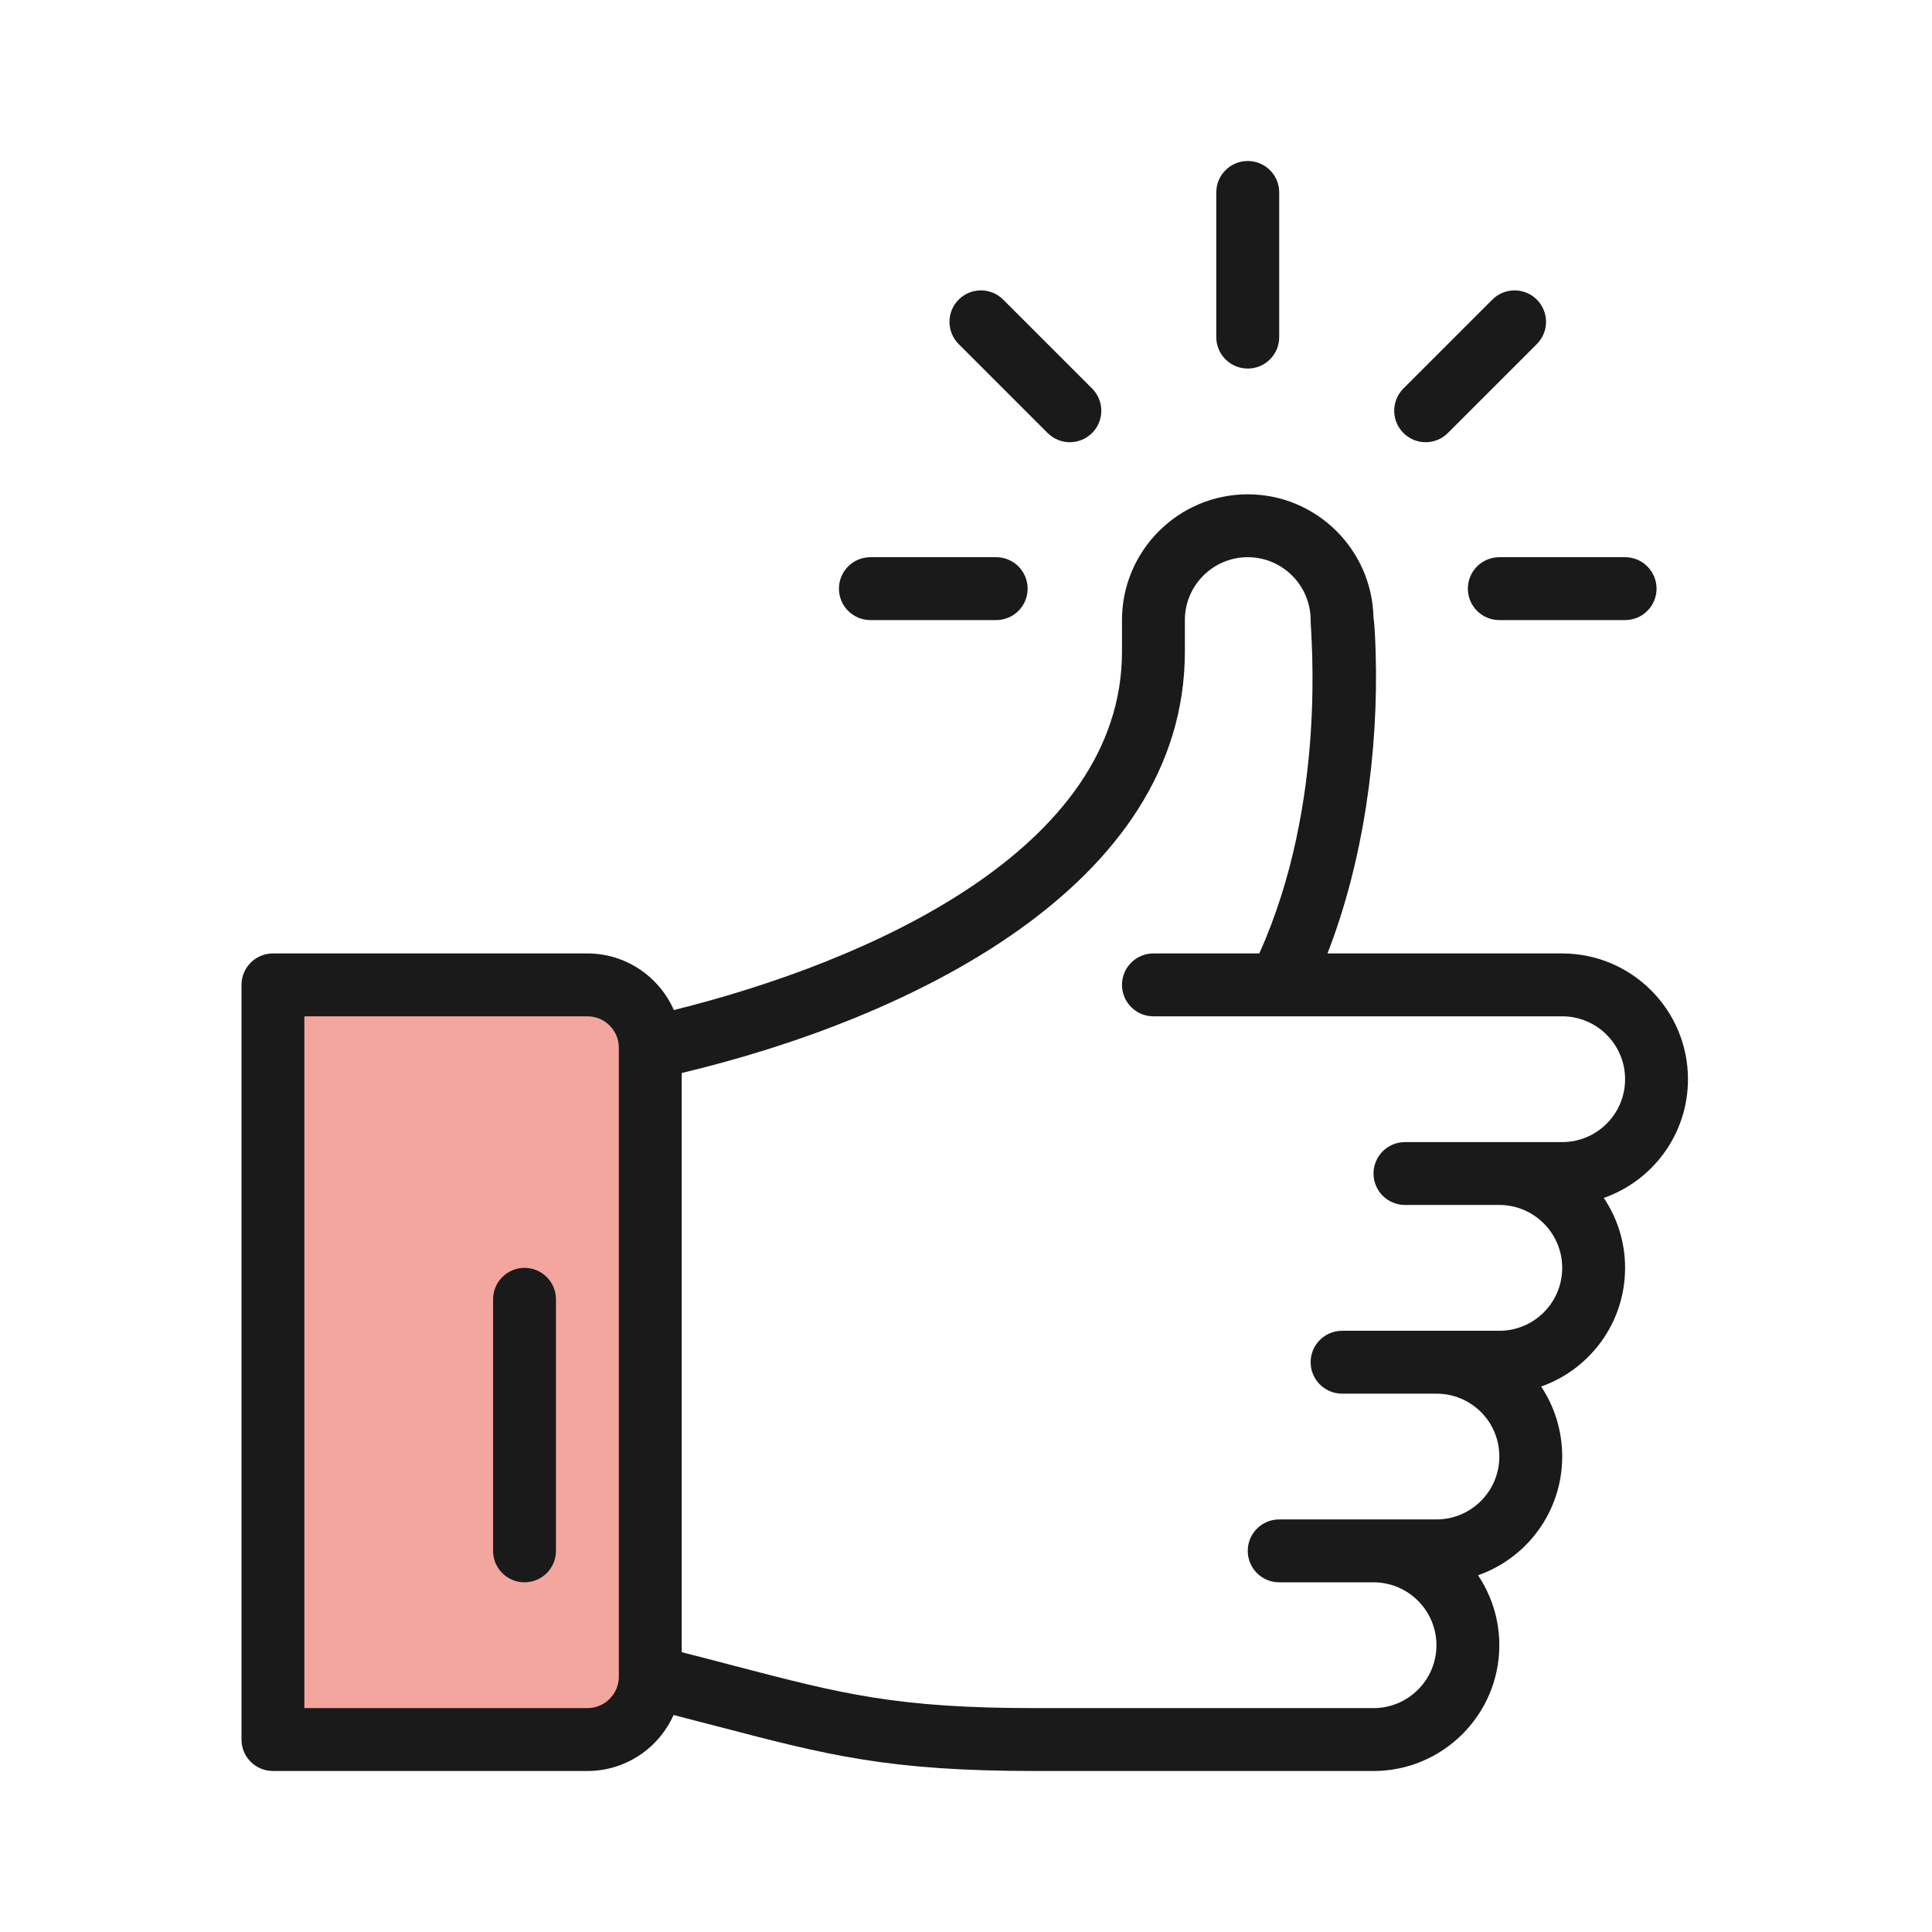 <svg width="42" height="42" viewBox="0 0 42 42" fill="none" xmlns="http://www.w3.org/2000/svg">
<path d="M27.125 3.5C26.747 3.5 26.441 3.806 26.441 4.184V7.328C26.441 7.706 26.747 8.012 27.125 8.012C27.503 8.012 27.809 7.706 27.809 7.328V4.184C27.809 3.806 27.503 3.5 27.125 3.5Z" fill="#1A1A1A"/>
<path d="M11.402 24.828C11.025 24.828 10.719 25.134 10.719 25.512C10.719 25.889 11.025 26.195 11.402 26.195C11.78 26.195 12.086 25.889 12.086 25.512C12.086 25.134 11.78 24.828 11.402 24.828Z" fill="#1A1A1A"/>
<path d="M14 21.875H6.125V37.625H14V21.875Z" fill="#F3A69E"/>
<path d="M36.695 23.461C36.695 21.953 35.469 20.727 33.961 20.727H28.858C29.648 18.703 29.968 16.321 29.906 14.201C29.894 13.796 29.879 13.562 29.858 13.415C29.822 11.938 28.61 10.746 27.125 10.746C25.617 10.746 24.391 11.973 24.391 13.48V14.164C24.391 18.488 18.839 20.917 14.649 21.958C14.332 21.234 13.609 20.727 12.77 20.727H5.934C5.556 20.727 5.25 21.033 5.25 21.41V37.816C5.25 38.194 5.556 38.5 5.934 38.5H12.77C13.604 38.5 14.323 37.999 14.643 37.283C14.99 37.372 15.312 37.456 15.609 37.533C17.996 38.157 19.31 38.5 22.508 38.5H29.859C31.367 38.5 32.594 37.273 32.594 35.766C32.594 35.203 32.423 34.681 32.131 34.245C33.187 33.876 33.961 32.867 33.961 31.664C33.961 31.104 33.794 30.579 33.503 30.142C34.555 29.772 35.328 28.766 35.328 27.562C35.328 27 35.157 26.477 34.865 26.042C35.921 25.673 36.695 24.664 36.695 23.461ZM13.453 36.449C13.453 36.826 13.146 37.133 12.77 37.133H6.617V22.094H12.77C13.146 22.094 13.453 22.4 13.453 22.777V36.449ZM33.961 24.828C32.495 24.828 32.145 24.828 30.543 24.828C30.166 24.828 29.859 25.134 29.859 25.512C29.859 25.889 30.166 26.195 30.543 26.195H32.594C33.348 26.195 33.961 26.809 33.961 27.562C33.961 28.318 33.349 28.93 32.594 28.93H29.176C28.798 28.93 28.492 29.236 28.492 29.613C28.492 29.991 28.798 30.297 29.176 30.297H31.227C31.971 30.297 32.594 30.892 32.594 31.664C32.594 32.419 31.982 33.031 31.227 33.031C29.76 33.031 29.411 33.031 27.809 33.031C27.431 33.031 27.125 33.337 27.125 33.715C27.125 34.092 27.431 34.398 27.809 34.398H29.859C30.613 34.398 31.227 35.012 31.227 35.766C31.227 36.52 30.613 37.133 29.859 37.133H22.508C19.486 37.133 18.306 36.825 15.954 36.211C15.61 36.12 15.232 36.022 14.82 35.917V23.326C19.767 22.148 25.758 19.271 25.758 14.164V13.48C25.758 12.727 26.371 12.113 27.125 12.113C27.878 12.113 28.491 12.726 28.492 13.478V13.48C28.492 13.778 28.863 17.424 27.376 20.727H25.074C24.697 20.727 24.391 21.033 24.391 21.41C24.391 21.788 24.697 22.094 25.074 22.094C25.552 22.094 33.182 22.094 33.961 22.094C34.715 22.094 35.328 22.707 35.328 23.461C35.328 24.216 34.716 24.828 33.961 24.828Z" fill="#1A1A1A"/>
<path d="M11.402 27.562C11.025 27.562 10.719 27.869 10.719 28.246V33.715C10.719 34.092 11.025 34.398 11.402 34.398C11.78 34.398 12.086 34.092 12.086 33.715V28.246C12.086 27.869 11.78 27.562 11.402 27.562Z" fill="#1A1A1A"/>
<path d="M21.656 12.113H18.922C18.544 12.113 18.238 12.419 18.238 12.797C18.238 13.174 18.544 13.48 18.922 13.48H21.656C22.034 13.48 22.34 13.174 22.34 12.797C22.34 12.419 22.034 12.113 21.656 12.113Z" fill="#1A1A1A"/>
<path d="M35.328 12.113H32.594C32.216 12.113 31.91 12.419 31.91 12.797C31.91 13.174 32.216 13.48 32.594 13.48H35.328C35.706 13.48 36.012 13.174 36.012 12.797C36.012 12.419 35.706 12.113 35.328 12.113Z" fill="#1A1A1A"/>
<path d="M33.409 6.513C33.142 6.246 32.709 6.246 32.442 6.513L30.509 8.446C30.242 8.713 30.242 9.146 30.509 9.413C30.776 9.68 31.209 9.68 31.476 9.413L33.409 7.48C33.676 7.213 33.676 6.78 33.409 6.513Z" fill="#1A1A1A"/>
<path d="M23.741 8.446L21.808 6.513C21.541 6.246 21.108 6.246 20.841 6.513C20.574 6.78 20.574 7.213 20.841 7.48L22.774 9.413C23.042 9.68 23.474 9.68 23.741 9.413C24.008 9.146 24.008 8.713 23.741 8.446Z" fill="#1A1A1A"/>
</svg>

